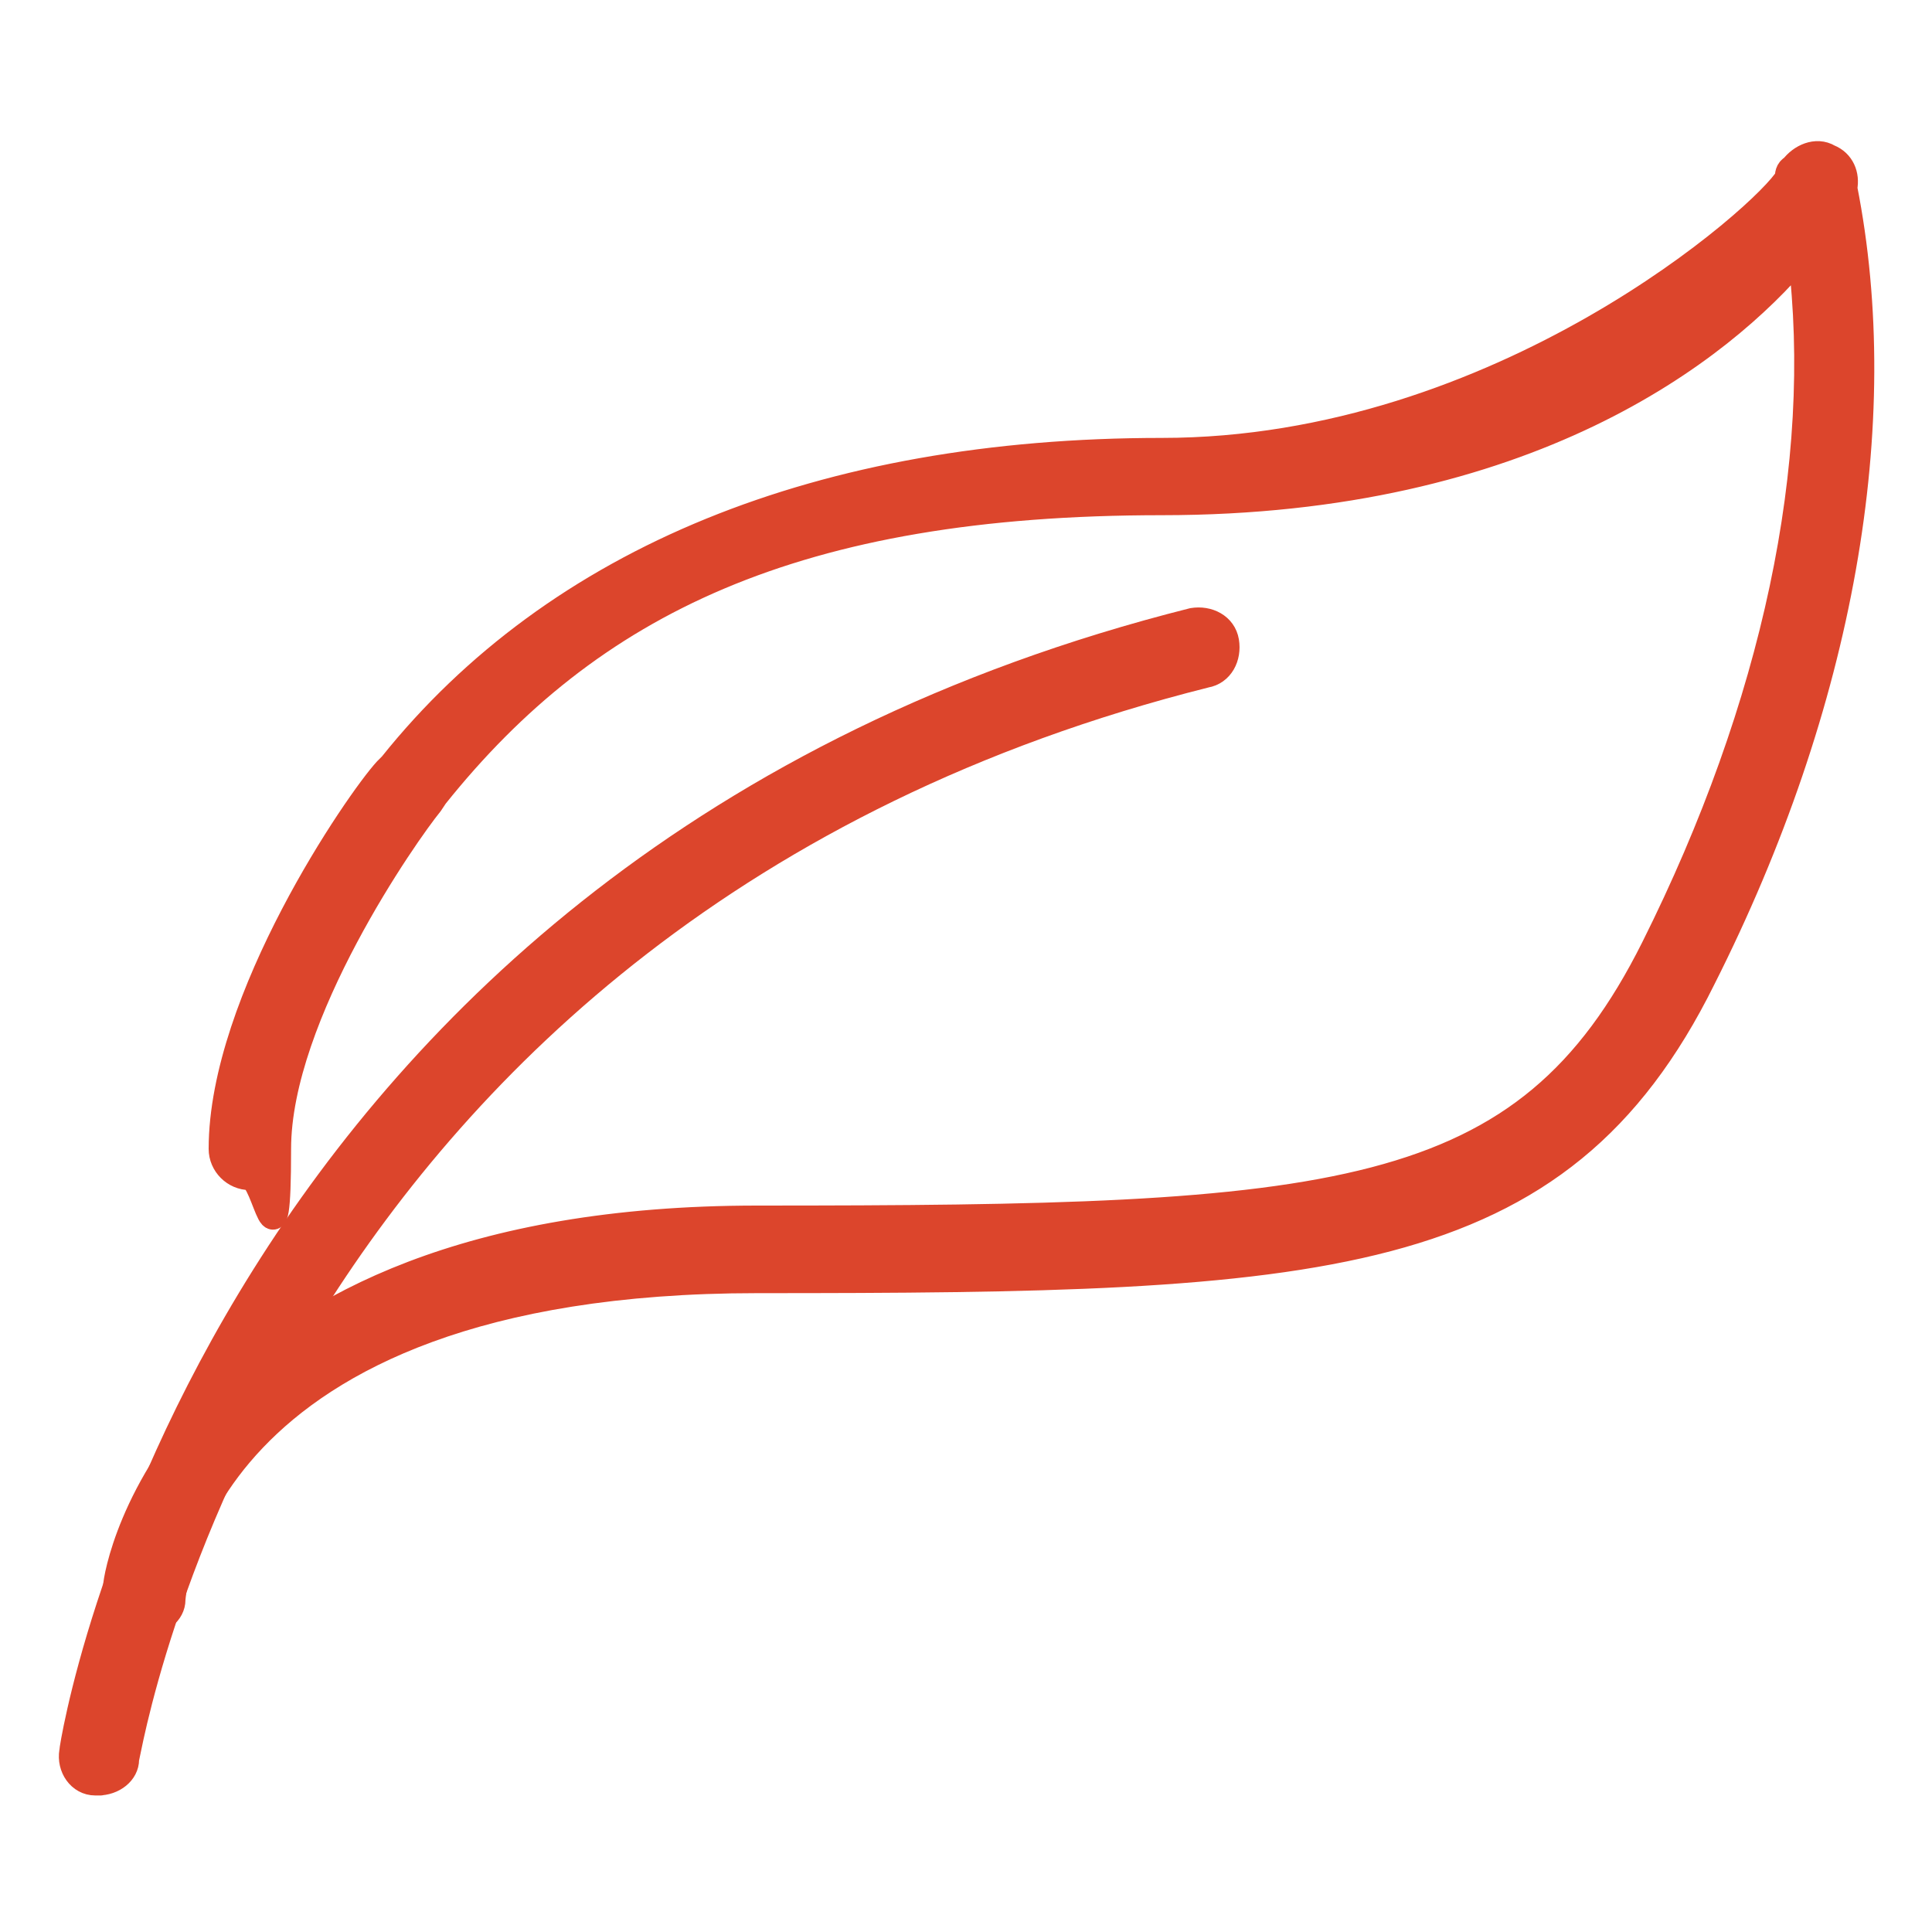 <svg xmlns="http://www.w3.org/2000/svg" id="Calque_2" viewBox="0 0 75 75"><defs><style>      .st0 {        fill: #dc452c;        stroke: #dc452c;        stroke-linecap: round;        stroke-linejoin: round;      }    </style></defs><path class="st0" d="M3.9,69.2c0,0-.1,0-.2,0-.6,0-1-.6-.9-1.2,0-.3,5.4-34.3,43.5-43.9.6-.1,1.2.2,1.3.8.1.6-.2,1.2-.8,1.3C10.2,35.4,5,68,4.9,68.3c0,.5-.5.9-1.1.9Z"></path><path class="st0" d="M5.6,62.8c0,0-.1,0-.2,0-.6,0-1-.6-.9-1.2,0-.6,2.4-14.3,24.9-14.3s29.8-.5,34.8-10.5c4.7-9.4,6.7-18.8,5.7-26.9-3.1,3.7-10.6,9.6-24.8,9.6s-22.2,3.9-28.2,11.4l-.2.3c-.9,1.1-5.9,8.2-5.9,13.4s-.5,1.1-1.1,1.1-1.1-.5-1.1-1.1c0-5.8,5.3-13.5,6.4-14.7l.2-.2c6.4-8,16.7-12.2,29.9-12.2s23.5-9.2,24.3-10.6c0-.1,0-.3.2-.4.3-.4.9-.7,1.4-.4.5.2.7.7.6,1.2,1.8,9.1-.1,20-5.5,30.7-5.6,11.3-14.8,11.7-36.7,11.7s-22.7,12.3-22.7,12.4c0,.5-.5.9-1.1.9Z"></path></svg>